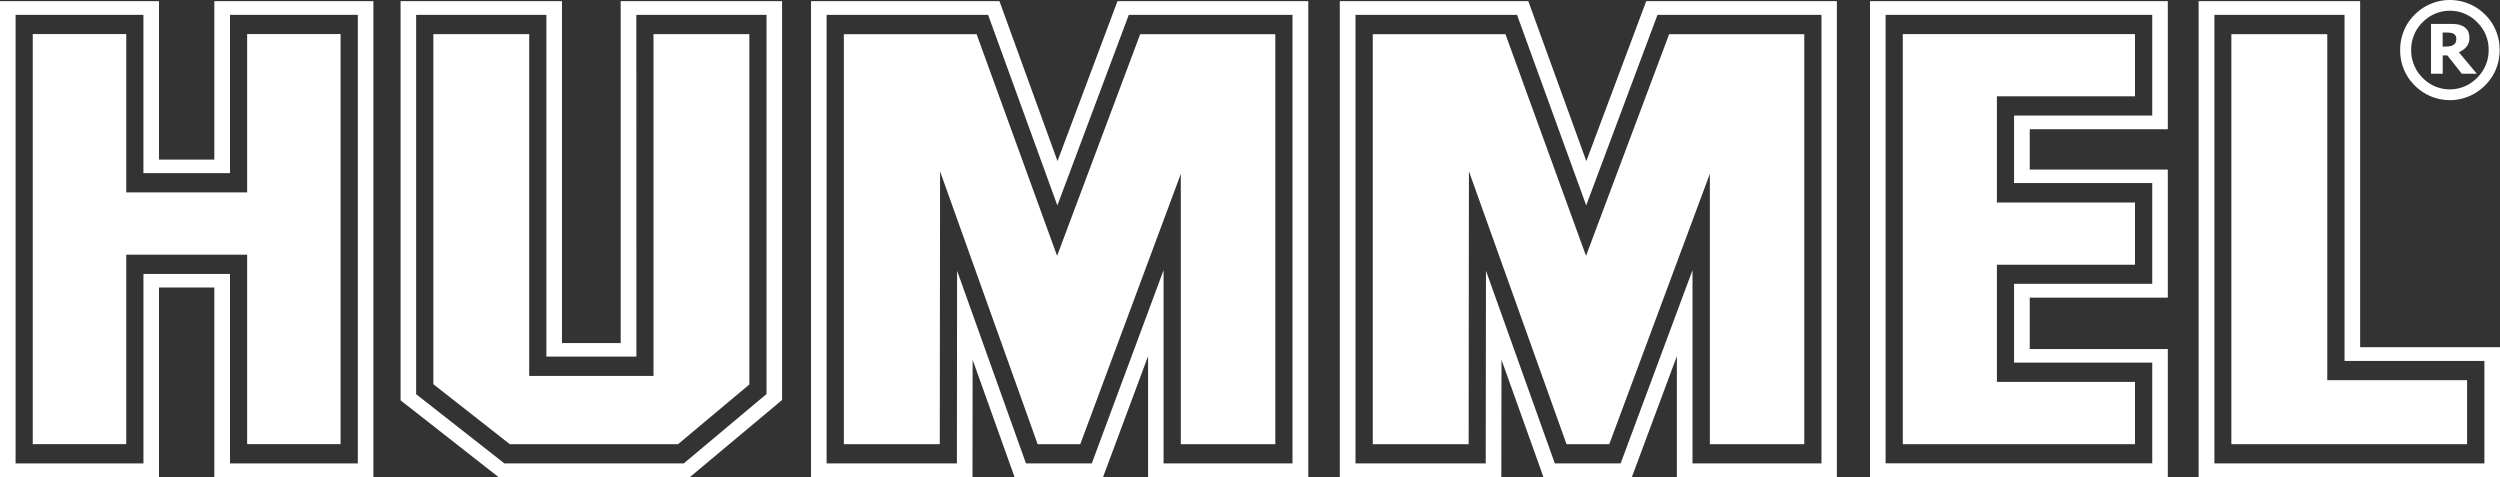 <svg id="Laag_1" data-name="Laag 1" xmlns="http://www.w3.org/2000/svg" viewBox="0 0 1000 190.84"><rect x="0" y="0" width="1000" height="190.84" fill="#333333" stroke="none"/><title>hummel</title><polygon points="930.91 13.67 892.55 13.67 892.55 177.67 892.59 177.67 986.83 177.67 986.83 152.07 930.91 152.07 930.91 13.67" style="fill:#fff"/><path d="M944.06,138.89V.46H879.45V190.81H1000V138.89Zm49.7,46.48h-108V5.94h52.06V144.38h55.94Z" style="fill:#fff"/><path d="M634.53,64.44,611.32.46h-75.4V190.81h64.61l.07-46.9,16.77,46.9h35.38l18-48.35v48.35h64V.46H658.49Zm94.06-58.5V185.37H677V108.08l-28.75,77.29H621.93l-27.54-77.08-.1,77.08H542.2V5.94h64.61l27.67,76.2L663,5.94Z" style="fill:#fff"/><polygon points="602.18 13.67 549.11 13.67 549.11 177.67 587.46 177.67 587.57 68.52 626.61 177.67 643.71 177.67 683.94 69.52 683.94 177.67 721.71 177.67 721.71 13.67 667.66 13.67 637.64 93.71 634.41 102.35 602.18 13.67" style="fill:#fff"/><path d="M423,64.44,399.78.46H324.41V190.81H389l.05-46.9,16.77,46.9h35.41l18-48.35v48.35h64.08V.46H447Zm94-58.5V185.37H465.43V108.08l-28.72,77.29H410.39l-27.56-77.08-.07,77.08H330.64V5.94h64.6l27.7,76.24L451.52,5.94Z" style="fill:#fff"/><polygon points="390.64 13.67 337.54 13.67 337.54 177.67 375.91 177.67 376.03 68.56 415.06 177.67 432.11 177.67 472.32 69.58 472.32 177.67 510.13 177.67 510.13 13.67 456.08 13.67 426.07 93.71 422.84 102.35 390.64 13.67" style="fill:#fff"/><path d="M248.27,137.23H224.79V.46H160.23V160.13l39.15,30.68v0H276L312.83,160V.46H248.27ZM254.54,5.94h52.07V157.61L273.5,185.37H201.76l-35.3-27.69V5.94h52.09V142.63h36Z" style="fill:#fff"/><polygon points="211.68 13.64 173.34 13.64 173.34 153.68 203.92 177.67 271.22 177.67 299.74 153.79 299.74 13.64 261.4 13.64 261.4 150.37 211.68 150.37 211.68 13.64" style="fill:#fff"/><polygon points="50.5 13.62 13.1 13.62 13.1 177.65 50.5 177.65 50.5 101.87 98.86 101.87 98.86 177.65 136.23 177.65 136.23 13.62 98.86 13.62 98.86 76.96 50.5 76.96 50.5 13.62" style="fill:#fff"/><path d="M85.73,63.84H63.6V.46H0V190.81H63.6V115H85.73v75.8h63.63V.46H85.73ZM92,5.94h51.13V185.37H92V109.58H57.38v75.79H6.23V5.94H57.37V69.26H92Z" style="fill:#fff"/><polygon points="798.76 105.89 854 105.89 854 81.01 798.76 81.01 798.76 38.52 854 38.52 854 13.64 761.12 13.64 761.12 177.67 854 177.67 854 152.76 798.76 152.76 798.76 105.89" style="fill:#fff"/><path d="M748,190.81H867.12V139.62H811.89V119.06h55.23V67.83H811.89V51.69h55.23V.46H748ZM754.24,5.94H860.9V46.22H805.63v27H860.9v40.31H805.63v31.52H860.9v40.28H754.24Z" style="fill:#fff"/><path d="M999.85,20A19.49,19.49,0,0,1,994,34.17a19.73,19.73,0,0,1-28.12,0A19.42,19.42,0,0,1,960.08,20a19.51,19.51,0,0,1,5.83-14.17,19.87,19.87,0,0,1,28.12,0A19.57,19.57,0,0,1,999.85,20m-4.39,0a15.17,15.17,0,0,0-4.57-11.08,15.22,15.22,0,0,0-21.86,0A15.32,15.32,0,0,0,964.47,20,15.39,15.39,0,0,0,969,31.09a15.15,15.15,0,0,0,21.86,0A15.24,15.24,0,0,0,995.46,20m-4.74,9.49h-6l-5.76-7.32h-1.87v7.32h-4.68V9.57h7.2a28.27,28.27,0,0,1,3.24.14,7.54,7.54,0,0,1,2.42.82,5.1,5.1,0,0,1,1.91,1.86,6,6,0,0,1,.56,2.71,5,5,0,0,1-1.15,3.58,7.48,7.48,0,0,1-3.05,2.2Zm-8.21-14a2.61,2.61,0,0,0-.24-1.15,2.58,2.58,0,0,0-.86-.85,3,3,0,0,0-1.2-.36,10.76,10.76,0,0,0-1.68-.11h-1.47v5.61h1.09a10.25,10.25,0,0,0,1.94-.18,3.1,3.1,0,0,0,1.41-.59,1.89,1.89,0,0,0,.75-.92,3.3,3.3,0,0,0,.26-1.45" style="fill:#fff"/></svg>